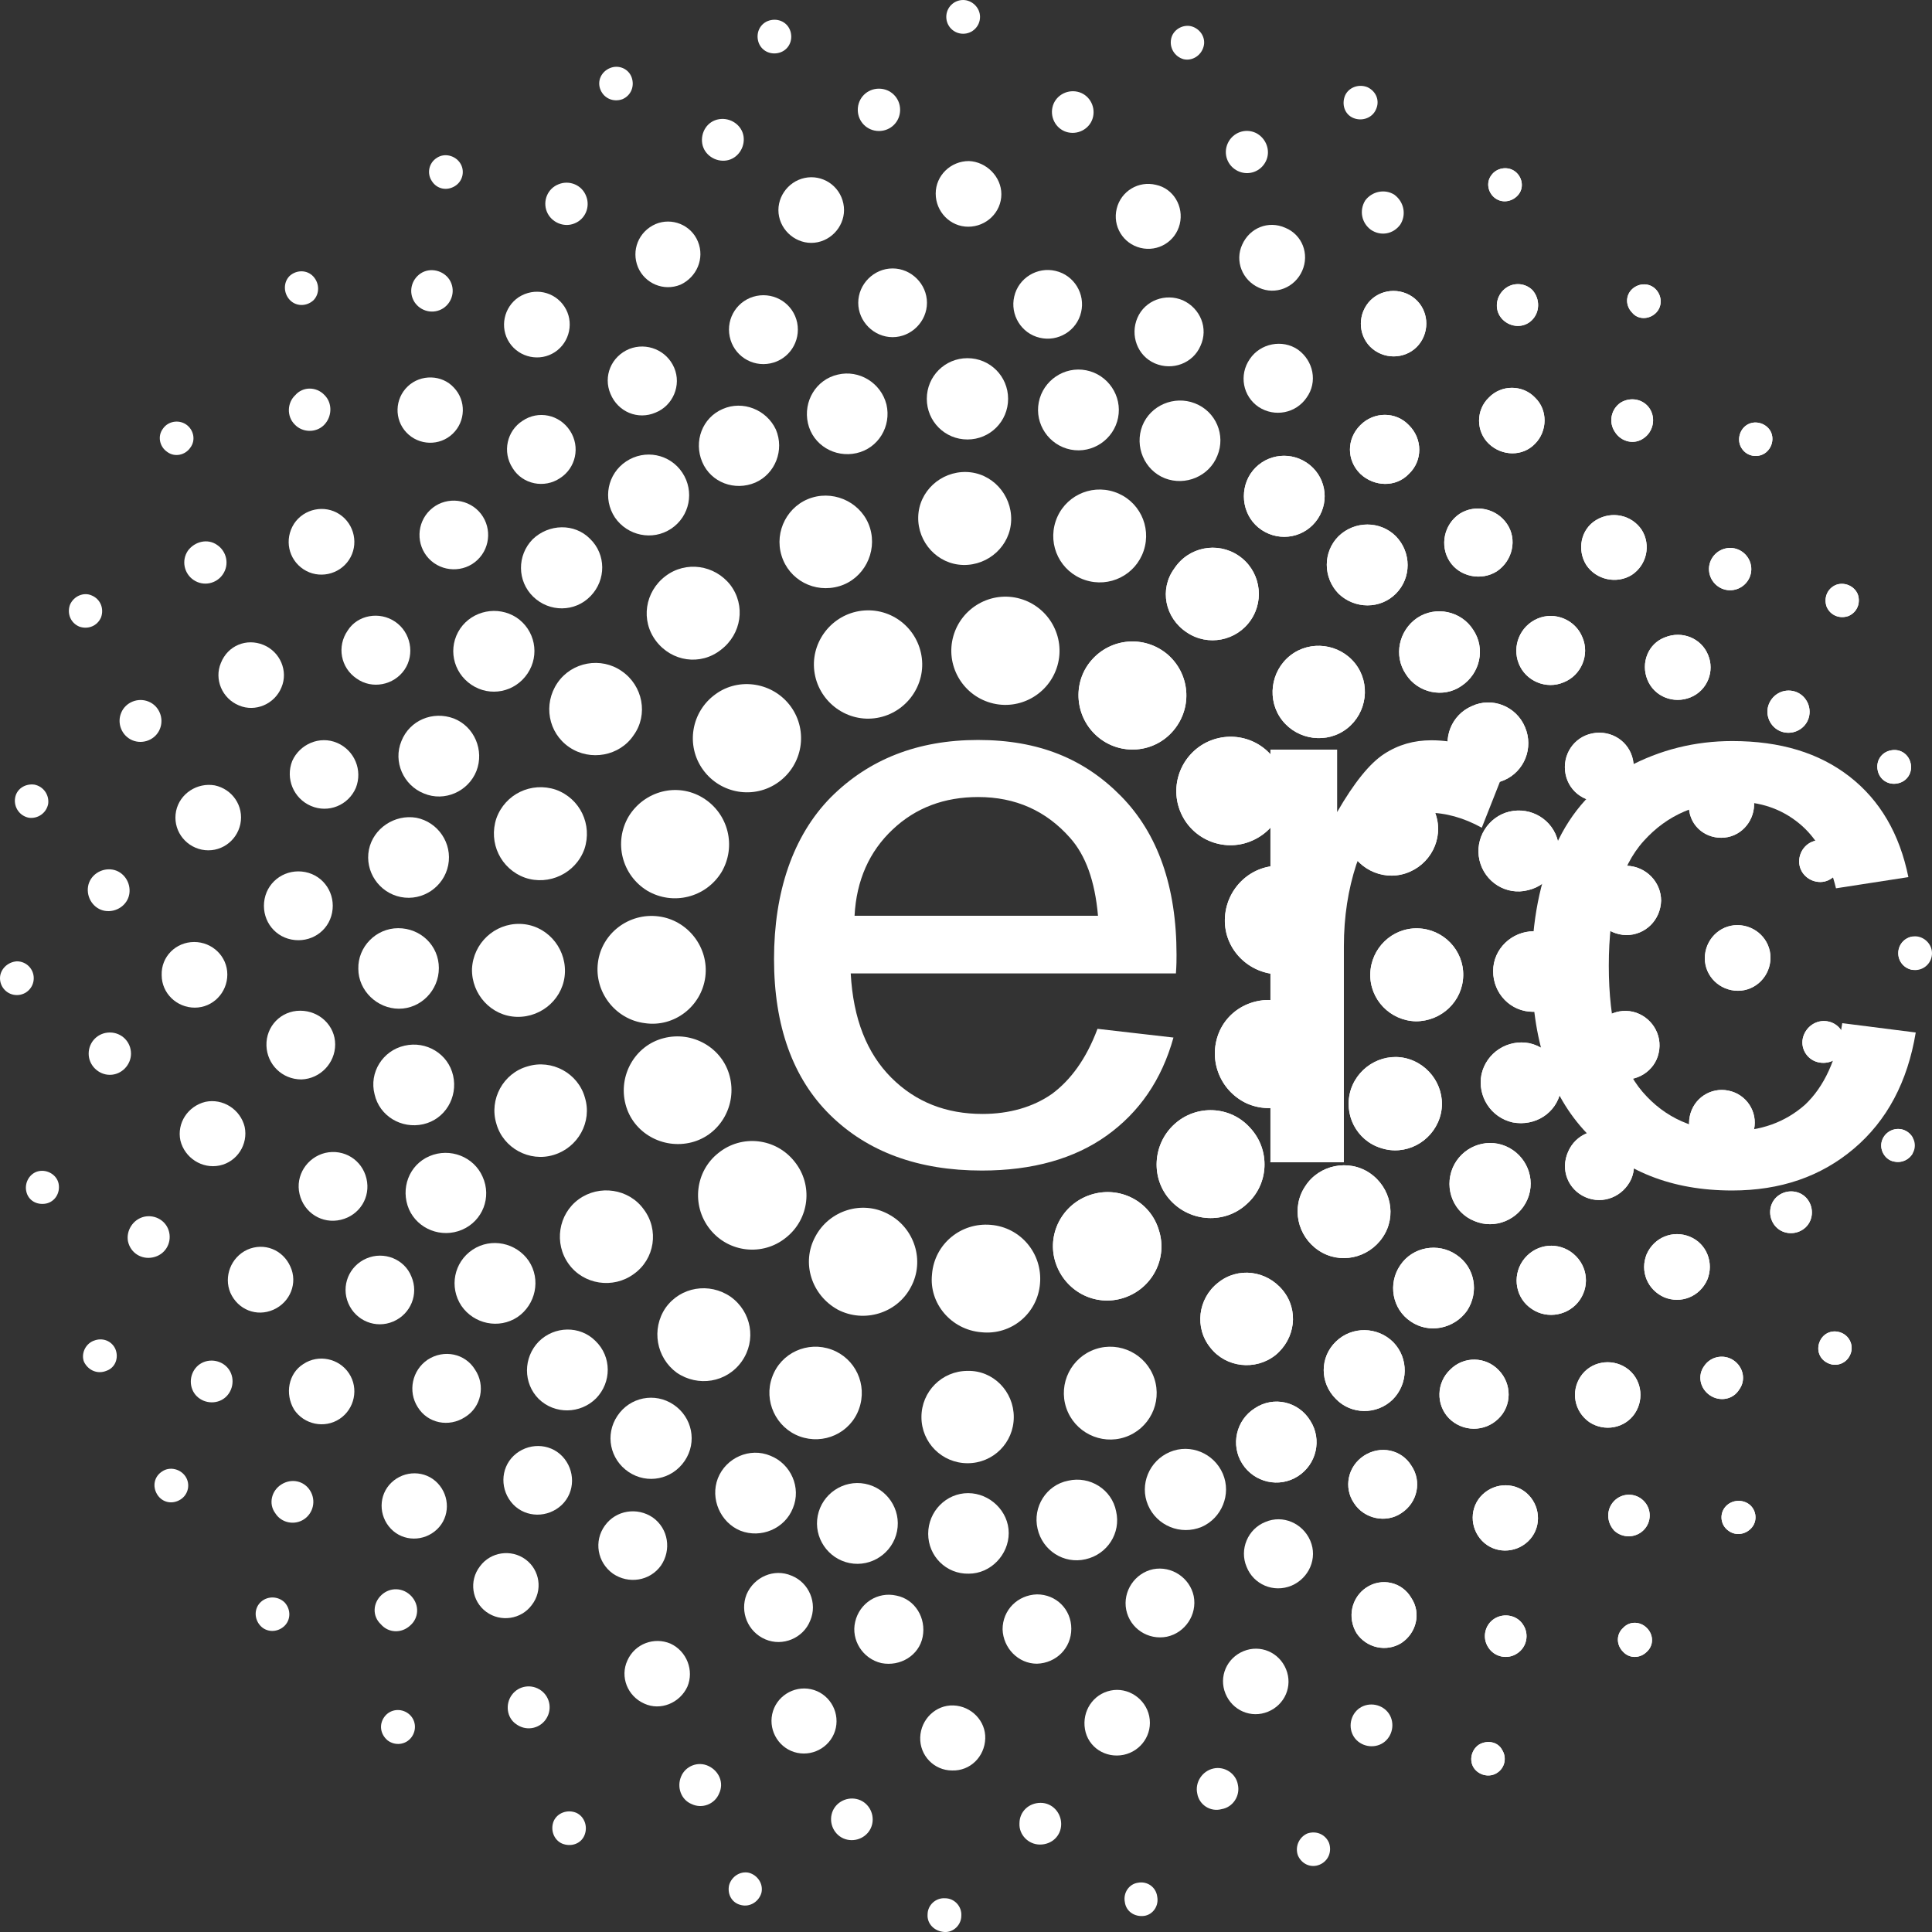 <?xml version="1.0" encoding="UTF-8"?><svg id="svg4389" xmlns="http://www.w3.org/2000/svg" xmlns:xlink="http://www.w3.org/1999/xlink" viewBox="0 0 125.95 125.96"><rect x="0" y="0" width="125.95" height="125.96" fill="#333333" stroke="none"/><defs><style>.cls-1{clip-path:url(#clippath);}.cls-2{fill:none;}.cls-2,.cls-3{stroke-width:0px;}.cls-3{fill:#fff;}</style><clipPath id="clippath"><path class="cls-2" d="M97.43,105.52c-.65.41-.81,1.26-.41,1.87.41.65,1.26.81,1.87.41.65-.41.81-1.26.41-1.87-.37-.61-1.22-.81-1.87-.41M107.15,99.75c.53-.53.53-1.38,0-1.91-.53-.53-1.38-.53-1.91,0-.53.53-.53,1.38,0,1.95.53.49,1.38.49,1.91-.04M113.38,90.59c.45-.61.28-1.47-.37-1.91-.61-.41-1.47-.28-1.91.37-.45.61-.28,1.47.37,1.91s1.51.28,1.91-.37M117.29,77.77c-.69-.28-1.51.04-1.79.73-.28.69.04,1.51.73,1.79.69.28,1.51-.04,1.79-.73.28-.69-.04-1.51-.73-1.79M117.53,67.68c-.16.73.33,1.47,1.1,1.59.73.12,1.47-.33,1.59-1.1.16-.73-.33-1.47-1.1-1.59-.73-.12-1.42.37-1.59,1.1M118.63,54.78c-.77,0-1.34.65-1.34,1.38,0,.77.65,1.34,1.38,1.34s1.34-.65,1.34-1.38-.61-1.34-1.38-1.34M115.25,46.68c.16.73.85,1.22,1.63,1.06.73-.16,1.22-.85,1.06-1.63-.16-.73-.85-1.22-1.63-1.06-.73.16-1.22.9-1.06,1.63M113.3,38.38c.69-.28,1.06-1.06.77-1.79-.28-.69-1.06-1.06-1.79-.77-.69.28-1.06,1.06-.77,1.79.28.69,1.06,1.06,1.79.77M107.15,28.57c.61-.41.81-1.26.41-1.91-.41-.65-1.26-.81-1.91-.41-.61.41-.81,1.26-.37,1.91.41.65,1.26.85,1.87.41M98,18.92c-.53.53-.57,1.38-.04,1.91s1.38.57,1.91.04c.53-.53.53-1.38.04-1.95-.53-.53-1.38-.53-1.91,0M96.41,113.74c-.49.33-.65,1.02-.33,1.51.33.49,1.02.65,1.51.33.53-.33.65-1.02.33-1.51-.28-.53-.98-.65-1.51-.33M105.81,106.13c-.45.41-.45,1.1,0,1.55.41.45,1.1.45,1.55,0,.45-.41.45-1.1,0-1.55-.45-.45-1.14-.45-1.55,0M112.44,98.28c-.37.49-.24,1.18.24,1.51.49.37,1.18.24,1.55-.24s.24-1.18-.24-1.51c-.49-.33-1.18-.24-1.55.24M120.05,86.89c-.57-.24-1.18,0-1.42.57s0,1.18.57,1.42c.53.24,1.18,0,1.42-.57.24-.53,0-1.18-.57-1.42M123.96,73.62c-.61-.12-1.18.28-1.3.85-.12.57.28,1.18.85,1.26.61.12,1.18-.28,1.3-.85.12-.57-.28-1.14-.85-1.26M124.85,61.04c-.61,0-1.1.49-1.1,1.1s.49,1.1,1.1,1.1,1.1-.49,1.1-1.1-.53-1.1-1.1-1.1M123.71,51.07c.61-.12.98-.69.85-1.3s-.69-.98-1.3-.85c-.61.12-.98.69-.85,1.3.12.61.69.98,1.3.85M119.69,38.13c-.57.24-.81.85-.61,1.42.24.57.85.81,1.42.61.57-.24.81-.85.61-1.42-.24-.57-.9-.81-1.42-.61M115.05,29.55c.49-.33.65-1.02.33-1.51-.33-.49-1.02-.65-1.51-.33s-.65,1.02-.33,1.51c.33.53,1.02.65,1.51.33M107.92,20.43c.45-.41.45-1.1.04-1.55s-1.1-.45-1.55-.04c-.45.41-.45,1.1,0,1.55.37.45,1.06.45,1.51.04M99.01,12.66c.37-.49.2-1.18-.28-1.51s-1.18-.2-1.51.28c-.37.49-.2,1.18.28,1.51s1.14.2,1.51-.28M89.08,103.49c-.98.65-1.26,1.95-.65,2.97.65.98,1.95,1.26,2.93.65.98-.65,1.3-1.95.65-2.93-.61-1.06-1.95-1.34-2.93-.69M96.65,97.43c-.85.81-.85,2.16-.04,3.01s2.16.85,3.01.04.85-2.16.04-3.01-2.16-.85-3.01-.04M106.58,92.14c.65-.98.41-2.32-.57-2.97-.98-.65-2.32-.41-2.97.57-.65.98-.41,2.28.57,2.97.98.65,2.32.41,2.97-.57M110.16,80.62c-1.1-.45-2.32.04-2.81,1.14-.45,1.1.04,2.32,1.14,2.81,1.1.45,2.32-.04,2.81-1.14.45-1.1-.04-2.36-1.14-2.81M111.83,75.25c1.14.24,2.28-.49,2.52-1.63s-.49-2.28-1.67-2.52c-1.14-.24-2.28.49-2.52,1.67-.24,1.1.49,2.24,1.67,2.48M113.26,60.31c-1.18,0-2.12.98-2.12,2.16s.98,2.12,2.16,2.12,2.12-.98,2.12-2.16c0-1.18-.98-2.12-2.16-2.12M112.65,54.57c1.14-.24,1.87-1.38,1.67-2.52-.24-1.14-1.38-1.91-2.52-1.67-1.14.24-1.87,1.38-1.67,2.52.2,1.18,1.34,1.91,2.52,1.67M107.4,44.32c.45,1.1,1.71,1.59,2.81,1.14,1.1-.45,1.59-1.71,1.14-2.77-.45-1.1-1.71-1.59-2.81-1.14-1.1.41-1.59,1.67-1.14,2.77M106.38,37.48c.98-.65,1.26-1.95.65-2.93-.65-.98-1.95-1.26-2.97-.65s-1.26,1.95-.65,2.93c.65.98,1.99,1.26,2.97.65M100.07,28.93c.81-.81.85-2.2,0-3.01-.81-.85-2.2-.85-3.01,0-.85.81-.85,2.2,0,3.01s2.2.85,3.01,0M89.65,22.87c.98.65,2.32.41,2.97-.57.65-.98.41-2.32-.57-2.97s-2.32-.41-2.97.57c-.65.98-.41,2.32.57,2.97M88.92,94.9c-1.06.69-1.34,2.08-.65,3.09.65,1.02,2.08,1.34,3.09.65,1.06-.69,1.34-2.08.65-3.09-.65-1.06-2.03-1.34-3.09-.65M97.67,92.5c.9-.85.9-2.28.04-3.17-.85-.9-2.28-.94-3.17-.04-.9.85-.94,2.28-.08,3.17.9.9,2.32.9,3.21.04M103,84.73c.69-1.02.45-2.4-.61-3.13-1.02-.69-2.4-.45-3.13.61-.69,1.02-.45,2.44.61,3.13,1.02.69,2.44.41,3.13-.61M103.37,78.05c1.14.49,2.44-.04,2.97-1.18.49-1.14-.04-2.44-1.18-2.97-1.14-.49-2.44.04-2.93,1.18-.53,1.18,0,2.48,1.14,2.97M108.13,68.65c.28-1.22-.49-2.4-1.67-2.69-1.22-.28-2.4.49-2.69,1.67-.28,1.22.49,2.4,1.67,2.69,1.22.28,2.44-.49,2.69-1.67M106.05,56.44c-1.22,0-2.24.98-2.28,2.24,0,1.26.98,2.24,2.24,2.28,1.26,0,2.24-.98,2.28-2.24,0-1.22-.98-2.24-2.24-2.28M104.71,52.21c1.22-.24,1.99-1.42,1.75-2.65s-1.42-1.99-2.65-1.75c-1.22.24-1.99,1.42-1.75,2.65s1.42,1.99,2.65,1.75M99.01,43.26c.45,1.14,1.79,1.71,2.93,1.22,1.14-.45,1.71-1.79,1.22-2.93-.45-1.14-1.79-1.71-2.93-1.22-1.14.49-1.67,1.79-1.22,2.93M97.59,37.24c1.02-.69,1.34-2.08.65-3.09-.69-1.02-2.08-1.3-3.09-.65-1.02.69-1.3,2.08-.65,3.09.65,1.02,2.08,1.3,3.09.65M91.85,30.89c.9-.85.9-2.28,0-3.17-.85-.9-2.28-.9-3.17,0-.9.9-.9,2.28,0,3.17.9.85,2.32.9,3.17,0M81.8,91.81c-1.22.77-1.59,2.4-.81,3.62s2.4,1.59,3.62.81,1.59-2.4.81-3.62c-.77-1.26-2.4-1.63-3.62-.81M90.79,91.24c1.02-1.02,1.06-2.69.04-3.74-1.02-1.02-2.69-1.06-3.74-.04-1.06,1.02-1.06,2.69,0,3.74.98,1.02,2.65,1.06,3.7.04M95.63,85.46c.81-1.22.53-2.85-.69-3.66-1.18-.81-2.85-.53-3.66.69-.81,1.18-.53,2.85.69,3.66,1.18.81,2.81.49,3.66-.69M96.12,79.6c1.34.57,2.89-.08,3.46-1.42s-.08-2.89-1.42-3.46-2.89.08-3.46,1.42c-.57,1.38.08,2.93,1.42,3.46M101.74,71.14c.28-1.42-.61-2.81-2.03-3.13-1.42-.28-2.81.61-3.13,2.03-.28,1.42.61,2.81,2.03,3.13,1.47.28,2.85-.61,3.13-2.03M102.59,63.36c0-1.47-1.18-2.65-2.6-2.65s-2.65,1.14-2.65,2.6,1.14,2.65,2.6,2.65c1.47.04,2.65-1.14,2.65-2.6M96.45,56.08c.33,1.42,1.75,2.32,3.17,1.95,1.42-.33,2.28-1.75,1.95-3.17-.33-1.42-1.75-2.28-3.17-1.95-1.38.33-2.28,1.75-1.95,3.17M95.96,46.03c-1.34.57-1.95,2.12-1.38,3.46s2.12,1.95,3.46,1.38c1.34-.57,1.95-2.12,1.38-3.46-.57-1.38-2.16-1.99-3.46-1.38M91.65,43.95c.77,1.22,2.44,1.59,3.62.77,1.22-.81,1.59-2.44.77-3.66-.77-1.22-2.44-1.59-3.66-.77-1.18.81-1.55,2.44-.73,3.66M91,38.7c1.02-1.02,1.02-2.69,0-3.74-1.02-1.02-2.69-1.02-3.74,0-1.02,1.02-1.02,2.69,0,3.74,1.06,1.02,2.73,1.02,3.74,0M82.25,34.55c1.22.81,2.85.49,3.66-.73s.49-2.85-.73-3.66-2.85-.49-3.66.73c-.77,1.18-.49,2.85.73,3.66M77.36,41.22c1.38.94,3.26.57,4.19-.81s.57-3.26-.81-4.19-3.26-.57-4.19.85c-.98,1.34-.61,3.21.81,4.15M88.35,43.26c-1.02-1.3-2.93-1.55-4.23-.53s-1.55,2.93-.53,4.23,2.93,1.55,4.23.53c1.3-1.02,1.55-2.93.53-4.23M91.65,56.93c1.59-.53,2.48-2.24,1.95-3.83-.53-1.59-2.24-2.48-3.83-1.95s-2.44,2.24-1.95,3.83c.53,1.59,2.24,2.48,3.83,1.95M90.14,80.66c.94-1.38.53-3.26-.85-4.19s-3.3-.53-4.19.85c-.94,1.38-.53,3.26.85,4.19,1.38.94,3.26.53,4.19-.85M90.02,74.84c1.59.53,3.3-.37,3.83-1.95s-.37-3.3-1.95-3.83-3.3.37-3.83,1.95c-.53,1.63.37,3.34,1.95,3.83M95.39,63.61c.04-1.67-1.3-3.05-2.97-3.09-1.67-.04-3.05,1.3-3.09,2.97-.04,1.67,1.3,3.05,2.97,3.09,1.67,0,3.05-1.3,3.09-2.97M83.14,88.35c1.3-1.06,1.55-2.93.49-4.23-1.06-1.3-2.93-1.55-4.23-.49-1.3,1.02-1.55,2.93-.49,4.23,1.02,1.3,2.93,1.51,4.23.49M71.1,77.89c-1.87.61-2.89,2.6-2.28,4.44s2.56,2.89,4.44,2.28c1.87-.61,2.89-2.6,2.28-4.44-.57-1.87-2.56-2.89-4.44-2.28M81.27,78.5c1.47-1.3,1.55-3.54.24-4.96-1.3-1.47-3.54-1.55-4.96-.24-1.42,1.3-1.55,3.54-.24,4.96s3.54,1.55,4.96.24M81.23,71.91c1.75.81,3.87.08,4.68-1.71.81-1.75.08-3.87-1.71-4.68-1.75-.81-3.87-.08-4.68,1.67-.81,1.79-.04,3.87,1.71,4.72M83.43,56.44c-1.95-.04-3.54,1.55-3.58,3.5-.04,1.95,1.55,3.54,3.5,3.58,1.95,0,3.54-1.55,3.58-3.5,0-1.95-1.59-3.58-3.5-3.58M81.68,54.78c1.79-.81,2.56-2.89,1.75-4.68s-2.89-2.56-4.68-1.75c-1.75.81-2.56,2.89-1.75,4.68s2.93,2.56,4.68,1.75M76.51,47.61c1.26-1.51,1.06-3.7-.41-4.96-1.51-1.26-3.7-1.06-4.96.41-1.26,1.47-1.06,3.7.41,4.96,1.47,1.26,3.7,1.1,4.96-.41"/></clipPath></defs><g id="g4813"><path id="SVGID" class="cls-3" d="M97.43,105.52c-.65.41-.81,1.26-.41,1.87.41.65,1.26.81,1.87.41.65-.41.81-1.26.41-1.87-.37-.61-1.22-.81-1.87-.41M107.15,99.75c.53-.53.53-1.38,0-1.91-.53-.53-1.38-.53-1.91,0-.53.53-.53,1.38,0,1.95.53.49,1.38.49,1.91-.04M113.38,90.59c.45-.61.28-1.47-.37-1.91-.61-.41-1.47-.28-1.91.37-.45.61-.28,1.47.37,1.91s1.51.28,1.91-.37M117.29,77.77c-.69-.28-1.51.04-1.79.73-.28.69.04,1.51.73,1.79.69.28,1.51-.04,1.79-.73.28-.69-.04-1.51-.73-1.79M117.53,67.68c-.16.73.33,1.47,1.1,1.59.73.12,1.47-.33,1.59-1.1.16-.73-.33-1.47-1.1-1.59-.73-.12-1.42.37-1.59,1.1M118.63,54.78c-.77,0-1.34.65-1.34,1.38,0,.77.65,1.34,1.38,1.34s1.34-.65,1.34-1.38-.61-1.34-1.38-1.34M115.25,46.68c.16.73.85,1.22,1.63,1.06.73-.16,1.22-.85,1.06-1.63-.16-.73-.85-1.22-1.63-1.06-.73.16-1.22.9-1.06,1.63M113.3,38.38c.69-.28,1.06-1.06.77-1.79-.28-.69-1.06-1.06-1.79-.77-.69.28-1.06,1.06-.77,1.79.28.69,1.06,1.06,1.79.77M107.15,28.57c.61-.41.81-1.26.41-1.91-.41-.65-1.26-.81-1.91-.41-.61.41-.81,1.26-.37,1.91.41.65,1.26.85,1.87.41M98,18.92c-.53.53-.57,1.38-.04,1.91s1.38.57,1.91.04c.53-.53.53-1.38.04-1.95-.53-.53-1.38-.53-1.91,0M96.41,113.74c-.49.33-.65,1.02-.33,1.51.33.49,1.02.65,1.51.33.53-.33.65-1.02.33-1.51-.28-.53-.98-.65-1.51-.33M105.81,106.13c-.45.41-.45,1.1,0,1.55.41.45,1.1.45,1.55,0,.45-.41.45-1.1,0-1.55-.45-.45-1.14-.45-1.55,0M112.44,98.28c-.37.49-.24,1.18.24,1.51.49.37,1.18.24,1.55-.24s.24-1.18-.24-1.51c-.49-.33-1.18-.24-1.55.24M120.05,86.89c-.57-.24-1.18,0-1.42.57s0,1.18.57,1.42c.53.24,1.18,0,1.42-.57.24-.53,0-1.18-.57-1.42M123.96,73.62c-.61-.12-1.18.28-1.3.85-.12.57.28,1.18.85,1.26.61.12,1.18-.28,1.3-.85.12-.57-.28-1.14-.85-1.26M124.85,61.04c-.61,0-1.1.49-1.1,1.1s.49,1.1,1.1,1.1,1.1-.49,1.1-1.1-.53-1.1-1.1-1.1M123.71,51.07c.61-.12.98-.69.85-1.3s-.69-.98-1.3-.85c-.61.12-.98.69-.85,1.3.12.61.69.98,1.3.85M119.69,38.13c-.57.24-.81.85-.61,1.42.24.57.85.81,1.42.61.57-.24.81-.85.61-1.42-.24-.57-.9-.81-1.42-.61M115.05,29.55c.49-.33.65-1.02.33-1.51-.33-.49-1.02-.65-1.51-.33s-.65,1.02-.33,1.51c.33.53,1.02.65,1.51.33M107.92,20.43c.45-.41.45-1.1.04-1.55s-1.1-.45-1.55-.04c-.45.41-.45,1.1,0,1.55.37.45,1.06.45,1.51.04M99.01,12.66c.37-.49.2-1.18-.28-1.51s-1.18-.2-1.51.28c-.37.49-.2,1.18.28,1.51s1.14.2,1.51-.28M89.08,103.49c-.98.65-1.26,1.95-.65,2.97.65.98,1.95,1.26,2.93.65.98-.65,1.3-1.95.65-2.93-.61-1.06-1.95-1.34-2.93-.69M96.65,97.43c-.85.81-.85,2.16-.04,3.01s2.16.85,3.01.04.85-2.16.04-3.01-2.16-.85-3.01-.04M106.58,92.14c.65-.98.41-2.32-.57-2.97-.98-.65-2.32-.41-2.97.57-.65.98-.41,2.28.57,2.97.98.65,2.32.41,2.97-.57M110.16,80.62c-1.1-.45-2.32.04-2.81,1.14-.45,1.1.04,2.32,1.14,2.81,1.1.45,2.32-.04,2.81-1.14.45-1.1-.04-2.36-1.14-2.81M111.83,75.25c1.14.24,2.28-.49,2.52-1.63s-.49-2.28-1.67-2.52c-1.14-.24-2.28.49-2.52,1.67-.24,1.1.49,2.24,1.67,2.48M113.26,60.31c-1.18,0-2.12.98-2.12,2.16s.98,2.12,2.16,2.12,2.12-.98,2.12-2.16c0-1.18-.98-2.12-2.16-2.12M112.65,54.57c1.14-.24,1.87-1.38,1.67-2.52-.24-1.14-1.38-1.91-2.52-1.67-1.14.24-1.87,1.38-1.67,2.52.2,1.18,1.34,1.91,2.52,1.67M107.4,44.32c.45,1.1,1.71,1.59,2.81,1.14,1.1-.45,1.59-1.71,1.14-2.77-.45-1.1-1.71-1.59-2.81-1.14-1.1.41-1.59,1.67-1.14,2.77M106.38,37.48c.98-.65,1.26-1.95.65-2.93-.65-.98-1.95-1.26-2.97-.65s-1.26,1.95-.65,2.93c.65.98,1.99,1.26,2.97.65M100.07,28.93c.81-.81.85-2.2,0-3.01-.81-.85-2.2-.85-3.01,0-.85.81-.85,2.2,0,3.01s2.2.85,3.01,0M89.65,22.87c.98.65,2.32.41,2.97-.57.65-.98.41-2.32-.57-2.97s-2.32-.41-2.97.57c-.65.98-.41,2.32.57,2.97M88.92,94.9c-1.06.69-1.34,2.08-.65,3.09.65,1.02,2.08,1.34,3.09.65,1.06-.69,1.34-2.08.65-3.09-.65-1.06-2.03-1.34-3.09-.65M97.67,92.5c.9-.85.9-2.28.04-3.17-.85-.9-2.28-.94-3.17-.04-.9.85-.94,2.28-.08,3.17.9.9,2.32.9,3.21.04M103,84.73c.69-1.02.45-2.4-.61-3.13-1.02-.69-2.4-.45-3.13.61-.69,1.02-.45,2.44.61,3.13,1.02.69,2.44.41,3.13-.61M103.37,78.05c1.14.49,2.44-.04,2.97-1.18.49-1.14-.04-2.44-1.18-2.97-1.14-.49-2.44.04-2.93,1.18-.53,1.18,0,2.48,1.14,2.97M108.13,68.65c.28-1.22-.49-2.4-1.67-2.69-1.22-.28-2.4.49-2.69,1.67-.28,1.22.49,2.4,1.67,2.69,1.22.28,2.44-.49,2.69-1.67M106.05,56.44c-1.22,0-2.24.98-2.28,2.24,0,1.26.98,2.24,2.24,2.28,1.26,0,2.24-.98,2.28-2.24,0-1.22-.98-2.24-2.24-2.28M104.71,52.21c1.22-.24,1.99-1.42,1.75-2.65s-1.42-1.99-2.65-1.75c-1.22.24-1.99,1.42-1.75,2.65s1.42,1.99,2.65,1.75M99.01,43.26c.45,1.14,1.79,1.71,2.93,1.22,1.14-.45,1.71-1.79,1.22-2.93-.45-1.14-1.79-1.71-2.93-1.22-1.14.49-1.67,1.79-1.22,2.93M97.59,37.24c1.02-.69,1.34-2.08.65-3.09-.69-1.02-2.08-1.3-3.09-.65-1.02.69-1.3,2.08-.65,3.09.65,1.02,2.08,1.3,3.09.65M91.85,30.89c.9-.85.9-2.28,0-3.17-.85-.9-2.28-.9-3.17,0-.9.9-.9,2.28,0,3.17.9.85,2.32.9,3.17,0M81.8,91.81c-1.22.77-1.59,2.4-.81,3.62s2.4,1.59,3.62.81,1.59-2.4.81-3.62c-.77-1.26-2.4-1.63-3.62-.81M90.79,91.24c1.02-1.02,1.06-2.69.04-3.74-1.02-1.02-2.69-1.06-3.74-.04-1.06,1.02-1.06,2.69,0,3.74.98,1.02,2.65,1.06,3.7.04M95.63,85.46c.81-1.22.53-2.85-.69-3.66-1.18-.81-2.85-.53-3.66.69-.81,1.18-.53,2.85.69,3.66,1.18.81,2.81.49,3.66-.69M96.12,79.6c1.34.57,2.89-.08,3.46-1.42s-.08-2.89-1.42-3.46-2.89.08-3.46,1.42c-.57,1.38.08,2.93,1.42,3.46M101.74,71.14c.28-1.42-.61-2.81-2.03-3.13-1.42-.28-2.81.61-3.13,2.03-.28,1.42.61,2.81,2.03,3.13,1.47.28,2.85-.61,3.13-2.03M102.59,63.36c0-1.47-1.18-2.65-2.6-2.65s-2.65,1.14-2.65,2.6,1.14,2.65,2.6,2.65c1.47.04,2.65-1.14,2.65-2.6M96.45,56.08c.33,1.42,1.75,2.32,3.17,1.95,1.42-.33,2.28-1.75,1.95-3.17-.33-1.42-1.75-2.28-3.17-1.95-1.38.33-2.28,1.75-1.95,3.17M95.96,46.03c-1.34.57-1.95,2.12-1.38,3.46s2.12,1.95,3.46,1.38c1.34-.57,1.95-2.12,1.38-3.46-.57-1.38-2.16-1.99-3.46-1.38M91.65,43.95c.77,1.22,2.44,1.59,3.62.77,1.22-.81,1.59-2.44.77-3.66-.77-1.22-2.44-1.59-3.66-.77-1.18.81-1.55,2.44-.73,3.66M91,38.7c1.02-1.02,1.02-2.69,0-3.74-1.02-1.02-2.69-1.02-3.74,0-1.02,1.02-1.02,2.69,0,3.74,1.06,1.02,2.73,1.02,3.74,0M82.25,34.55c1.22.81,2.85.49,3.66-.73s.49-2.85-.73-3.66-2.85-.49-3.66.73c-.77,1.18-.49,2.85.73,3.66M77.36,41.22c1.38.94,3.26.57,4.19-.81s.57-3.26-.81-4.19-3.26-.57-4.19.85c-.98,1.34-.61,3.21.81,4.15M88.35,43.26c-1.02-1.3-2.93-1.55-4.23-.53s-1.55,2.93-.53,4.23,2.93,1.55,4.23.53c1.3-1.02,1.55-2.93.53-4.23M91.65,56.93c1.59-.53,2.48-2.24,1.95-3.83-.53-1.59-2.24-2.48-3.83-1.95s-2.44,2.24-1.95,3.83c.53,1.59,2.24,2.48,3.83,1.95M90.14,80.66c.94-1.38.53-3.26-.85-4.19s-3.3-.53-4.19.85c-.94,1.38-.53,3.26.85,4.19,1.38.94,3.26.53,4.19-.85M90.02,74.84c1.59.53,3.3-.37,3.83-1.95s-.37-3.3-1.95-3.83-3.3.37-3.83,1.95c-.53,1.63.37,3.34,1.95,3.83M95.39,63.61c.04-1.67-1.3-3.05-2.97-3.09-1.67-.04-3.05,1.3-3.09,2.97-.04,1.67,1.3,3.05,2.97,3.09,1.67,0,3.05-1.3,3.09-2.97M83.14,88.35c1.3-1.06,1.55-2.93.49-4.23-1.06-1.3-2.93-1.55-4.23-.49-1.3,1.02-1.55,2.93-.49,4.23,1.02,1.3,2.93,1.51,4.23.49M71.1,77.89c-1.87.61-2.89,2.6-2.28,4.44s2.56,2.89,4.44,2.28c1.87-.61,2.89-2.6,2.28-4.44-.57-1.87-2.56-2.89-4.44-2.28M81.27,78.5c1.47-1.3,1.55-3.54.24-4.96-1.3-1.47-3.54-1.55-4.96-.24-1.42,1.3-1.55,3.54-.24,4.96s3.54,1.55,4.96.24M81.23,71.91c1.75.81,3.87.08,4.68-1.71.81-1.75.08-3.87-1.71-4.68-1.75-.81-3.87-.08-4.68,1.67-.81,1.79-.04,3.87,1.71,4.72M83.43,56.44c-1.95-.04-3.54,1.55-3.58,3.5-.04,1.95,1.55,3.54,3.5,3.58,1.95,0,3.54-1.55,3.58-3.5,0-1.95-1.59-3.58-3.5-3.58M81.68,54.78c1.79-.81,2.56-2.89,1.75-4.68s-2.89-2.56-4.68-1.75c-1.75.81-2.56,2.89-1.75,4.68s2.93,2.56,4.68,1.75M76.51,47.61c1.26-1.51,1.06-3.7-.41-4.96-1.51-1.26-3.7-1.06-4.96.41-1.26,1.47-1.06,3.7.41,4.96,1.47,1.26,3.7,1.1,4.96-.41"/><g class="cls-1"><rect id="rect3104" class="cls-3" x="67.39" y="9.97" width="57.3" height="106.62"/></g><g id="g4682"><path id="path3089" class="cls-3" d="M91.28,14.65c-.45.61-1.26.77-1.91.33-.61-.45-.77-1.26-.37-1.91.45-.61,1.3-.77,1.91-.37.65.49.77,1.34.37,1.95"/><path id="path2869" class="cls-3" d="M68.94,43.38c-.53,1.87-2.48,2.97-4.35,2.44-1.87-.53-2.97-2.48-2.44-4.35.53-1.87,2.48-2.97,4.35-2.44,1.87.53,2.97,2.48,2.44,4.35"/><path id="path2871" class="cls-3" d="M60.76,83.06c.16-1.95,1.87-3.38,3.83-3.21,1.95.16,3.38,1.87,3.21,3.83-.16,1.95-1.87,3.38-3.83,3.17-1.95-.16-3.42-1.87-3.21-3.78"/><path id="path2873" class="cls-3" d="M53.15,80.62c.9-1.71,3.05-2.4,4.76-1.47,1.71.9,2.4,3.05,1.47,4.76-.9,1.71-3.05,2.36-4.76,1.47-1.71-.94-2.4-3.05-1.47-4.76"/><path id="path2875" class="cls-3" d="M46.84,75.16c1.51-1.22,3.74-.98,4.96.57,1.22,1.51.98,3.74-.57,4.96-1.51,1.22-3.74.98-4.96-.57-1.22-1.55-.94-3.78.57-4.96"/><path id="path2877" class="cls-3" d="M43.26,67.68c1.87-.49,3.83.61,4.31,2.48.49,1.87-.61,3.83-2.48,4.31s-3.83-.61-4.31-2.48c-.49-1.87.61-3.83,2.48-4.31"/><path id="path2879" class="cls-3" d="M42.93,59.74c1.91.24,3.3,2.03,3.05,3.95s-2.03,3.3-3.95,3.01c-1.91-.24-3.3-2.03-3.05-3.95.24-1.91,2.03-3.26,3.95-3.01"/><path id="path2881" class="cls-3" d="M45.82,52.01c1.67,1.02,2.2,3.17,1.22,4.84-1.02,1.67-3.17,2.2-4.84,1.22-1.67-1.02-2.2-3.17-1.22-4.84,1.02-1.67,3.17-2.24,4.84-1.22"/><path id="path2883" class="cls-3" d="M51.56,46.07c1.14,1.59.77,3.78-.81,4.92s-3.78.77-4.92-.81-.77-3.78.81-4.92c1.55-1.14,3.78-.77,4.92.81"/><path id="path2885" class="cls-3" d="M60.07,42.73c.33,1.91-.98,3.74-2.89,4.07-1.91.33-3.74-.98-4.07-2.89-.33-1.91.98-3.74,2.89-4.07,1.95-.33,3.74.98,4.07,2.89"/><path id="path2887" class="cls-3" d="M66.09,92.38c0,1.67-1.34,3.01-3.01,3.01s-3.01-1.34-3.01-3.01,1.34-3.01,3.01-3.01c1.67-.04,3.01,1.34,3.01,3.01"/><path id="path2889" class="cls-3" d="M75.25,89.86c.53,1.59-.33,3.3-1.91,3.83s-3.3-.33-3.83-1.91c-.53-1.59.33-3.3,1.91-3.83s3.3.33,3.83,1.91"/><path id="path2891" class="cls-3" d="M59.86,33.7c.04-1.67,1.47-2.97,3.13-2.93,1.67.04,2.97,1.47,2.93,3.13-.04,1.67-1.47,2.97-3.13,2.93-1.67-.04-2.97-1.47-2.93-3.13"/><path id="path2893" class="cls-3" d="M68.82,33.98c.53-1.59,2.24-2.44,3.83-1.91s2.44,2.24,1.91,3.83-2.24,2.44-3.83,1.91c-1.59-.53-2.44-2.24-1.91-3.83"/><path id="path2895" class="cls-3" d="M50.95,36.22c-.49-1.59.41-3.3,1.99-3.78s3.3.41,3.78,1.99-.41,3.3-1.99,3.78c-1.63.49-3.3-.41-3.78-1.99"/><path id="path2897" class="cls-3" d="M42.77,41.79c-1.02-1.34-.73-3.21.61-4.23s3.21-.73,4.23.57c1.02,1.34.73,3.21-.61,4.23-1.34,1.06-3.21.77-4.23-.57"/><path id="path2899" class="cls-3" d="M34.23,57.22c-1.59-.57-2.4-2.28-1.87-3.87.57-1.59,2.28-2.4,3.87-1.87,1.59.57,2.4,2.28,1.87,3.87-.57,1.59-2.32,2.4-3.87,1.87"/><path id="path2901" class="cls-3" d="M37.11,48.71c-1.38-.94-1.71-2.81-.77-4.19.94-1.38,2.85-1.71,4.19-.77,1.38.94,1.75,2.85.77,4.19-.9,1.34-2.81,1.71-4.19.77"/><path id="path2903" class="cls-3" d="M33.7,66.29c-1.67-.04-2.97-1.47-2.93-3.13.08-1.67,1.47-2.97,3.13-2.93,1.67.04,2.97,1.47,2.93,3.13-.04,1.67-1.47,2.97-3.13,2.93"/><path id="path2905" class="cls-3" d="M36.1,75.29c-1.59.49-3.3-.45-3.74-2.03-.49-1.59.45-3.3,2.03-3.74,1.59-.49,3.3.45,3.74,2.03.49,1.59-.45,3.26-2.03,3.74"/><path id="path2907" class="cls-3" d="M41.31,83.06c-1.34.98-3.26.69-4.23-.65-.98-1.34-.69-3.26.65-4.23s3.26-.69,4.23.65c1.02,1.34.73,3.26-.65,4.23"/><path id="path2909" class="cls-3" d="M56,91.85c-.57,1.59-2.32,2.36-3.87,1.79s-2.36-2.32-1.79-3.87c.57-1.59,2.32-2.36,3.87-1.79s2.36,2.28,1.79,3.87"/><path id="path2911" class="cls-3" d="M48.35,88.76c-.98,1.38-2.85,1.67-4.23.73-1.34-.98-1.67-2.85-.73-4.23.98-1.38,2.85-1.67,4.23-.73,1.38.98,1.71,2.85.73,4.23"/><path id="path2913" class="cls-3" d="M65.72,26c0,1.47-1.18,2.65-2.65,2.65s-2.65-1.18-2.65-2.65,1.18-2.65,2.65-2.65,2.65,1.18,2.65,2.65"/><path id="path2915" class="cls-3" d="M72.89,27.23c-.28,1.42-1.67,2.36-3.09,2.08s-2.36-1.67-2.08-3.09,1.67-2.36,3.09-2.08c1.42.28,2.36,1.67,2.08,3.09"/><path id="path2917" class="cls-3" d="M79.36,29.71c-.53,1.34-2.08,1.99-3.42,1.47-1.34-.53-1.99-2.08-1.47-3.42.53-1.34,2.08-1.99,3.42-1.47,1.38.53,2.03,2.08,1.47,3.42"/><path id="path2919" class="cls-3" d="M25.96,60.51c1.47,0,2.65,1.14,2.65,2.6s-1.18,2.65-2.6,2.65-2.65-1.18-2.65-2.6c-.04-1.42,1.14-2.65,2.6-2.65"/><path id="path2921" class="cls-3" d="M27.14,53.31c1.42.28,2.36,1.67,2.08,3.09-.28,1.42-1.67,2.36-3.09,2.08s-2.36-1.67-2.08-3.09c.28-1.38,1.67-2.32,3.09-2.08"/><path id="path2923" class="cls-3" d="M29.59,46.84c1.34.53,1.99,2.08,1.47,3.42-.53,1.34-2.08,2.03-3.42,1.47-1.34-.53-2.03-2.08-1.47-3.42.53-1.34,2.03-1.99,3.42-1.47"/><path id="path2925" class="cls-3" d="M33.66,40.25c1.22.81,1.55,2.44.73,3.66s-2.44,1.55-3.66.73-1.55-2.44-.73-3.66c.81-1.18,2.44-1.51,3.66-.73"/><path id="path2927" class="cls-3" d="M38.46,35.12c1.06,1.02,1.06,2.69.04,3.74-1.02,1.06-2.69,1.06-3.74.04s-1.06-2.69-.04-3.74c1.06-1.02,2.73-1.06,3.74-.04"/><path id="path2929" class="cls-3" d="M44.48,30.81c.81,1.22.49,2.85-.73,3.66s-2.85.45-3.66-.73c-.81-1.22-.49-2.85.73-3.66,1.22-.81,2.85-.49,3.66.73"/><path id="path2931" class="cls-3" d="M50.58,28c.57,1.34-.04,2.89-1.34,3.46-1.34.57-2.89,0-3.46-1.34s0-2.89,1.34-3.46c1.3-.57,2.85.04,3.46,1.34"/><path id="path2933" class="cls-3" d="M57.79,26.37c.33,1.42-.53,2.85-1.95,3.17s-2.85-.53-3.17-1.95.53-2.85,1.95-3.17c1.38-.33,2.81.53,3.17,1.95"/><path id="path2935" class="cls-3" d="M60.51,99.99c0-1.47,1.18-2.65,2.6-2.65s2.65,1.18,2.65,2.6-1.18,2.65-2.6,2.65c-1.47.04-2.65-1.14-2.65-2.6"/><path id="path2937" class="cls-3" d="M53.31,98.81c.28-1.42,1.67-2.36,3.09-2.08,1.42.28,2.36,1.67,2.08,3.09s-1.67,2.36-3.09,2.08c-1.42-.28-2.36-1.67-2.08-3.09"/><path id="path2939" class="cls-3" d="M46.8,96.37c.53-1.34,2.08-2.03,3.42-1.47,1.34.53,2.03,2.08,1.47,3.42-.53,1.34-2.08,1.99-3.42,1.47-1.3-.53-1.99-2.08-1.47-3.42"/><path id="path2941" class="cls-3" d="M40.25,92.3c.81-1.22,2.44-1.55,3.66-.73s1.55,2.44.73,3.66-2.44,1.55-3.66.73-1.55-2.44-.73-3.66"/><path id="path2943" class="cls-3" d="M35.12,87.46c1.02-1.02,2.69-1.06,3.7-.04,1.06,1.02,1.06,2.69.04,3.74-1.02,1.02-2.69,1.06-3.74.04-1.02-1.02-1.02-2.69,0-3.74"/><path id="path2945" class="cls-3" d="M30.81,81.47c1.22-.81,2.85-.45,3.66.73.81,1.22.45,2.85-.73,3.66-1.22.81-2.85.45-3.66-.73-.81-1.22-.49-2.85.73-3.66"/><path id="path2947" class="cls-3" d="M28,75.37c1.34-.57,2.89.04,3.46,1.34.61,1.34,0,2.89-1.34,3.46s-2.89-.04-3.46-1.34c-.57-1.34,0-2.89,1.34-3.46"/><path id="path2949" class="cls-3" d="M26.37,68.17c1.42-.33,2.85.53,3.17,1.95s-.53,2.85-1.95,3.17-2.85-.53-3.17-1.95c-.37-1.42.53-2.85,1.95-3.17"/><path id="path2951" class="cls-3" d="M74.84,98.12c-.57-1.34.08-2.89,1.42-3.46s2.89.08,3.46,1.42-.08,2.89-1.38,3.46c-1.38.57-2.93-.08-3.5-1.42"/><path id="path2953" class="cls-3" d="M67.64,99.66c-.33-1.42.57-2.85,1.99-3.13,1.42-.33,2.85.57,3.13,1.99.33,1.42-.57,2.81-1.99,3.13-1.42.33-2.81-.57-3.13-1.99"/><path id="path2955" class="cls-3" d="M60.43,19.74c0,1.22-1.02,2.24-2.24,2.24s-2.24-1.02-2.24-2.24,1.02-2.24,2.24-2.24,2.24,1.02,2.24,2.24"/><path id="path2957" class="cls-3" d="M70.48,20.35c-.28,1.22-1.51,1.95-2.69,1.67-1.22-.28-1.95-1.51-1.67-2.69.28-1.22,1.51-1.95,2.69-1.67,1.22.28,1.95,1.51,1.67,2.69"/><path id="path2959" class="cls-3" d="M78.26,22.55c-.49,1.14-1.83,1.63-2.97,1.14s-1.63-1.83-1.14-2.97,1.83-1.63,2.97-1.14c1.14.53,1.67,1.83,1.14,2.97"/><path id="path2961" class="cls-3" d="M85.18,25.92c-.69,1.02-2.08,1.3-3.13.61-1.02-.69-1.3-2.08-.57-3.13.69-1.02,2.12-1.3,3.13-.61,1.02.73,1.3,2.12.57,3.13"/><path id="path2963" class="cls-3" d="M81.27,102.15c-.49-1.14.08-2.48,1.22-2.93,1.14-.49,2.44.08,2.93,1.22s-.08,2.44-1.22,2.93c-1.18.49-2.48-.08-2.93-1.22"/><path id="path2965" class="cls-3" d="M73.42,104.95c-.24-1.22.57-2.4,1.75-2.65,1.22-.24,2.4.57,2.65,1.75.24,1.22-.57,2.4-1.75,2.65-1.22.24-2.4-.53-2.65-1.75"/><path id="path2967" class="cls-3" d="M65.36,106.22c0-1.26.98-2.24,2.24-2.28,1.26,0,2.24.98,2.24,2.24s-.98,2.24-2.24,2.28c-1.22,0-2.2-1.02-2.24-2.24"/><path id="path2969" class="cls-3" d="M55.75,105.73c.28-1.22,1.47-1.99,2.69-1.71,1.22.24,1.95,1.47,1.71,2.69s-1.47,1.95-2.69,1.71c-1.22-.28-1.99-1.51-1.71-2.69"/><path id="path2971" class="cls-3" d="M48.67,103.94c.49-1.14,1.79-1.71,2.93-1.22,1.14.45,1.71,1.79,1.22,2.93-.45,1.14-1.79,1.71-2.93,1.22s-1.67-1.79-1.22-2.93"/><path id="path2973" class="cls-3" d="M39.43,99.46c.73-1.02,2.12-1.22,3.13-.53,1.02.73,1.22,2.12.53,3.13-.73,1.02-2.12,1.22-3.13.53-1.02-.73-1.26-2.12-.53-3.13"/><path id="path2975" class="cls-3" d="M33.49,94.9c.9-.85,2.32-.85,3.17.04.85.9.85,2.32-.04,3.17-.9.85-2.32.85-3.17-.04-.85-.9-.85-2.32.04-3.17"/><path id="path2977" class="cls-3" d="M27.88,88.64c1.06-.69,2.44-.41,3.09.65.69,1.02.41,2.44-.65,3.09-1.06.69-2.44.41-3.09-.65-.65-1.02-.37-2.4.65-3.09"/><path id="path2979" class="cls-3" d="M23.89,82.04c1.14-.49,2.48.04,2.93,1.18.49,1.14-.04,2.44-1.18,2.93s-2.44-.04-2.93-1.18c-.49-1.14.04-2.44,1.18-2.93"/><path id="path2981" class="cls-3" d="M21.2,75.16c1.22-.28,2.4.45,2.69,1.67s-.45,2.4-1.67,2.69-2.4-.45-2.69-1.67.49-2.4,1.67-2.69"/><path id="path2983" class="cls-3" d="M19.57,65.89c1.26,0,2.28.98,2.28,2.2s-.98,2.24-2.2,2.28c-1.26,0-2.24-.98-2.28-2.2-.04-1.26.94-2.28,2.2-2.28"/><path id="path2985" class="cls-3" d="M19.9,56.85c1.22.24,1.99,1.42,1.75,2.65s-1.42,1.99-2.65,1.75-1.99-1.42-1.75-2.65c.24-1.22,1.42-1.99,2.65-1.75"/><path id="path2987" class="cls-3" d="M21.98,48.43c1.14.49,1.67,1.79,1.22,2.93-.49,1.14-1.79,1.67-2.93,1.18-1.14-.49-1.67-1.79-1.22-2.93.49-1.1,1.79-1.67,2.93-1.18"/><path id="path2989" class="cls-3" d="M25.76,40.53c1.02.69,1.3,2.12.61,3.13s-2.12,1.3-3.13.57c-1.02-.69-1.3-2.08-.57-3.13.65-1.02,2.08-1.26,3.09-.57"/><path id="path2991" class="cls-3" d="M31.21,33.33c.85.9.81,2.32-.08,3.17s-2.32.81-3.17-.08c-.85-.9-.81-2.32.08-3.17s2.32-.81,3.17.08"/><path id="path2993" class="cls-3" d="M37.16,28.08c.69,1.06.37,2.44-.65,3.09-1.02.69-2.44.41-3.09-.65-.69-1.06-.37-2.44.65-3.09,1.02-.69,2.4-.41,3.09.65"/><path id="path2995" class="cls-3" d="M43.95,23.97c.49,1.14-.08,2.48-1.22,2.93-1.14.49-2.44-.04-2.93-1.22-.49-1.14.04-2.44,1.22-2.93,1.14-.45,2.44.08,2.93,1.22"/><path id="path2997" class="cls-3" d="M51.97,21.04c.24,1.22-.53,2.4-1.75,2.65s-2.4-.53-2.65-1.75.53-2.4,1.75-2.65c1.22-.24,2.4.53,2.65,1.75"/><path id="path2999" class="cls-3" d="M54.98,13.27c.24,1.14-.53,2.28-1.67,2.52-1.14.24-2.28-.53-2.52-1.67-.24-1.14.53-2.28,1.67-2.52s2.28.49,2.52,1.67"/><path id="path3001" class="cls-3" d="M65.28,12.66c0,1.18-.98,2.12-2.16,2.12s-2.12-.98-2.12-2.16.98-2.12,2.16-2.12c1.14.04,2.12,1.02,2.12,2.16"/><path id="path3003" class="cls-3" d="M76.91,14.61c-.28,1.14-1.42,1.83-2.56,1.55s-1.83-1.42-1.55-2.56,1.42-1.83,2.56-1.55c1.14.24,1.83,1.42,1.55,2.56"/><path id="path3005" class="cls-3" d="M84.89,17.66c-.49,1.1-1.75,1.59-2.81,1.1-1.1-.49-1.59-1.75-1.1-2.81.49-1.1,1.71-1.59,2.81-1.1,1.1.45,1.59,1.71,1.1,2.81"/><path id="path3007" class="cls-3" d="M79.89,110.41c-.45-1.1.08-2.32,1.18-2.77,1.1-.45,2.32.08,2.77,1.18.45,1.1-.08,2.32-1.18,2.77-1.1.45-2.32-.08-2.77-1.18"/><path id="path3009" class="cls-3" d="M70.73,112.73c-.2-1.18.53-2.28,1.67-2.52s2.28.53,2.52,1.67c.24,1.18-.53,2.28-1.67,2.52-1.18.24-2.32-.49-2.52-1.67"/><path id="path3011" class="cls-3" d="M59.99,113.26c.04-1.18,1.02-2.12,2.16-2.08,1.18.04,2.12,1.02,2.08,2.16-.04,1.18-.98,2.12-2.16,2.08-1.18,0-2.12-.98-2.08-2.16"/><path id="path3013" class="cls-3" d="M50.34,111.75c.24-1.14,1.38-1.87,2.52-1.63s1.87,1.38,1.63,2.52c-.24,1.14-1.38,1.87-2.52,1.63s-1.87-1.38-1.63-2.52"/><path id="path3015" class="cls-3" d="M40.9,108.25c.49-1.1,1.75-1.55,2.81-1.1,1.06.49,1.55,1.75,1.1,2.81-.49,1.06-1.75,1.59-2.81,1.1-1.1-.49-1.59-1.75-1.1-2.81"/><path id="path3017" class="cls-3" d="M31.29,102.11c.69-.94,2.03-1.14,2.97-.45.94.69,1.14,2.03.41,2.97-.69.94-2.03,1.14-2.97.45s-1.14-2.03-.41-2.97"/><path id="path3019" class="cls-3" d="M25.52,96.65c.85-.81,2.2-.81,3.01.04s.81,2.2-.04,3.01-2.2.81-3.01-.04c-.81-.85-.81-2.2.04-3.01"/><path id="path3021" class="cls-3" d="M19.78,88.92c.98-.65,2.32-.37,2.97.61.65.98.37,2.32-.61,2.97-.98.65-2.32.37-2.97-.61-.61-1.02-.37-2.36.61-2.97"/><path id="path3023" class="cls-3" d="M16.12,81.47c1.1-.49,2.32,0,2.81,1.1.49,1.06,0,2.32-1.1,2.81-1.1.49-2.32,0-2.81-1.1-.45-1.06.04-2.32,1.1-2.81"/><path id="path3025" class="cls-3" d="M13.39,71.83c1.14-.24,2.28.49,2.56,1.63.24,1.14-.49,2.28-1.63,2.52s-2.28-.49-2.56-1.63c-.24-1.14.49-2.24,1.63-2.52"/><path id="path3027" class="cls-3" d="M12.66,61.41c1.18,0,2.16.94,2.16,2.12s-.94,2.16-2.12,2.16-2.16-.94-2.16-2.12c-.04-1.22.94-2.16,2.12-2.16"/><path id="path3029" class="cls-3" d="M14,51.2c1.14.24,1.91,1.34,1.67,2.52-.24,1.14-1.34,1.91-2.52,1.67-1.14-.24-1.91-1.34-1.67-2.52.24-1.14,1.38-1.87,2.52-1.67"/><path id="path3031" class="cls-3" d="M17.17,42.04c1.1.45,1.63,1.71,1.18,2.77-.45,1.1-1.71,1.63-2.77,1.18-1.1-.45-1.63-1.71-1.18-2.77.45-1.14,1.67-1.63,2.77-1.18"/><path id="path3033" class="cls-3" d="M22.14,33.53c.98.65,1.26,1.99.61,2.97-.65.98-1.99,1.26-2.97.61s-1.26-1.95-.61-2.97c.65-.98,1.99-1.26,2.97-.61"/><path id="path3035" class="cls-3" d="M29.59,25.27c.81.85.77,2.2-.08,3.01s-2.2.77-3.01-.08c-.81-.85-.77-2.2.08-3.01s2.24-.77,3.01.08"/><path id="path3037" class="cls-3" d="M36.79,19.98c.65.98.37,2.32-.61,2.97-.98.65-2.32.37-2.97-.61-.65-.98-.37-2.32.61-2.97,1.02-.65,2.32-.37,2.97.61"/><path id="path3039" class="cls-3" d="M45.5,15.75c.45,1.1-.08,2.32-1.14,2.81-1.1.45-2.32-.08-2.77-1.14-.45-1.1.04-2.32,1.14-2.81,1.06-.45,2.32.04,2.77,1.14"/><path id="path3041" class="cls-3" d="M58.68,7.16c0,.77-.61,1.38-1.38,1.38s-1.38-.61-1.38-1.38.61-1.38,1.38-1.38c.77,0,1.38.61,1.38,1.38"/><path id="path3043" class="cls-3" d="M63.89,1.1c0,.61-.49,1.1-1.1,1.1s-1.1-.49-1.1-1.1.49-1.1,1.1-1.1c.57,0,1.1.49,1.1,1.1"/><path id="path3045" class="cls-3" d="M78.46,3.05c-.16.57-.73.94-1.3.81-.57-.16-.94-.73-.81-1.34.12-.57.73-.94,1.3-.81.61.16.98.77.81,1.34"/><path id="path3047" class="cls-3" d="M89.69,7.16c-.24.53-.9.77-1.47.53-.57-.24-.77-.9-.53-1.47.24-.53.9-.77,1.47-.53.57.28.81.9.53,1.47"/><path id="path3049" class="cls-3" d="M84.61,120.95c-.2-.57.08-1.18.61-1.42.57-.2,1.18.04,1.42.61.2.57-.04,1.18-.61,1.42s-1.18-.04-1.42-.61"/><path id="path3051" class="cls-3" d="M73.33,124c-.12-.61.28-1.18.85-1.26.61-.12,1.18.28,1.26.9.12.61-.28,1.18-.85,1.26-.61.08-1.18-.28-1.26-.9"/><path id="path3053" class="cls-3" d="M60.47,124.81c0-.61.53-1.1,1.14-1.06.61,0,1.1.53,1.06,1.14,0,.61-.53,1.1-1.1,1.06-.65-.04-1.14-.53-1.1-1.14"/><path id="path3055" class="cls-3" d="M47.53,122.9c.16-.57.73-.94,1.3-.81.57.16.94.73.81,1.3-.16.57-.73.94-1.3.81-.61-.12-.94-.69-.81-1.3"/><path id="path3057" class="cls-3" d="M36.1,118.71c.24-.53.9-.77,1.47-.53.53.24.77.9.53,1.47-.24.57-.9.77-1.47.53-.53-.24-.77-.9-.53-1.47"/><path id="path3059" class="cls-3" d="M25.07,111.91c.37-.49,1.06-.57,1.55-.2.49.37.57,1.06.2,1.55-.37.49-1.06.57-1.55.2-.49-.41-.57-1.06-.2-1.55"/><path id="path3061" class="cls-3" d="M17.01,104.43c.45-.41,1.14-.37,1.55.04.41.45.41,1.14-.04,1.55s-1.14.41-1.55-.04c-.41-.45-.41-1.14.04-1.55"/><path id="path3063" class="cls-3" d="M10.58,95.92c.49-.33,1.18-.16,1.51.33.33.49.2,1.18-.33,1.51-.53.33-1.18.2-1.51-.33-.33-.53-.2-1.18.33-1.51"/><path id="path3065" class="cls-3" d="M6.1,87.41c.57-.24,1.18,0,1.42.53.24.57,0,1.22-.57,1.42-.57.24-1.18,0-1.47-.57-.2-.49.04-1.14.61-1.38"/><path id="path3067" class="cls-3" d="M2.52,76.35c.57-.12,1.18.24,1.3.81.12.61-.24,1.18-.81,1.3-.61.12-1.18-.2-1.3-.81-.12-.57.24-1.18.81-1.3"/><path id="path3069" class="cls-3" d="M1.1,62.67c.61,0,1.1.49,1.1,1.1s-.49,1.1-1.1,1.1-1.1-.49-1.1-1.1c0-.57.49-1.06,1.1-1.1"/><path id="path3071" class="cls-3" d="M2.24,51.15c.61.12.98.69.9,1.26-.12.61-.69.98-1.26.9-.61-.12-.98-.69-.9-1.26.08-.61.65-.98,1.26-.9"/><path id="path3073" class="cls-3" d="M5.98,38.82c.57.24.81.85.61,1.42-.24.57-.85.81-1.42.61-.57-.24-.81-.85-.61-1.42.24-.57.9-.85,1.42-.61"/><path id="path3075" class="cls-3" d="M12.13,27.67c.49.33.65,1.02.28,1.51-.33.49-1.02.65-1.51.28-.49-.33-.65-1.02-.28-1.51.33-.49,1.02-.61,1.51-.28"/><path id="path3077" class="cls-3" d="M20.43,18.03c.41.45.41,1.14,0,1.55-.45.41-1.14.41-1.55-.04s-.41-1.14,0-1.55c.45-.41,1.14-.41,1.55.04"/><path id="path3079" class="cls-3" d="M29.99,10.62c.33.49.2,1.18-.33,1.51s-1.18.2-1.51-.33c-.33-.49-.2-1.18.33-1.51.49-.33,1.18-.16,1.51.33"/><path id="path3081" class="cls-3" d="M41.18,5.05c.2.57-.04,1.18-.61,1.42-.57.2-1.18-.04-1.42-.61s.04-1.18.61-1.42,1.22.04,1.42.61"/><path id="path3083" class="cls-3" d="M51.56,2.16c.12.61-.24,1.18-.85,1.3-.61.12-1.18-.24-1.3-.85s.24-1.18.85-1.3c.61-.12,1.18.24,1.3.85"/><path id="path3085" class="cls-3" d="M71.26,7.61c-.16.73-.9,1.18-1.63,1.02s-1.18-.9-1.02-1.63.9-1.18,1.63-1.02c.73.16,1.18.9,1.02,1.63"/><path id="path3087" class="cls-3" d="M82.53,10.5c-.33.69-1.14.98-1.83.65-.69-.33-.98-1.14-.65-1.83.33-.69,1.14-.98,1.83-.65.65.33.98,1.14.65,1.83"/><path id="path3135" class="cls-3" d="M88.15,113.01c-.28-.69.04-1.51.73-1.79.69-.28,1.51.04,1.79.73.28.69-.04,1.51-.73,1.79-.69.28-1.51-.04-1.79-.73"/><path id="path3137" class="cls-3" d="M78.05,116.92c-.16-.73.33-1.47,1.06-1.63s1.47.33,1.59,1.06c.16.73-.33,1.47-1.06,1.59-.73.2-1.47-.28-1.59-1.02"/><path id="path3139" class="cls-3" d="M66.46,118.87c0-.77.61-1.34,1.38-1.34s1.34.65,1.34,1.38c0,.77-.61,1.34-1.38,1.34-.77,0-1.38-.65-1.34-1.38"/><path id="path3141" class="cls-3" d="M54.21,118.3c.16-.73.9-1.18,1.63-1.02s1.18.9,1.02,1.63-.9,1.18-1.63,1.02-1.18-.9-1.02-1.63"/><path id="path3143" class="cls-3" d="M44.4,115.82c.28-.69,1.1-1.02,1.79-.69s1.02,1.1.69,1.79c-.28.69-1.1,1.02-1.79.69-.69-.28-.98-1.1-.69-1.79"/><path id="path3145" class="cls-3" d="M33.37,110.49c.45-.61,1.3-.73,1.91-.28.61.45.73,1.3.28,1.91-.45.61-1.3.73-1.91.28-.61-.41-.73-1.3-.28-1.91"/><path id="path3147" class="cls-3" d="M24.87,103.98c.57-.53,1.42-.49,1.95.08.53.57.49,1.42-.08,1.91-.57.53-1.42.49-1.91-.08-.57-.53-.53-1.38.04-1.91"/><path id="path3149" class="cls-3" d="M18.35,96.77c.65-.41,1.47-.24,1.87.41s.2,1.47-.41,1.87-1.47.24-1.87-.41c-.45-.61-.24-1.47.41-1.87"/><path id="path3151" class="cls-3" d="M13.27,88.8c.69-.28,1.51.04,1.79.73.28.69-.04,1.51-.73,1.79-.69.28-1.51-.04-1.79-.73-.28-.69.04-1.51.73-1.79"/><path id="path3153" class="cls-3" d="M9.4,79.32c.73-.16,1.47.28,1.63,1.02.16.73-.28,1.47-1.06,1.63-.73.16-1.47-.28-1.63-1.06-.12-.69.33-1.42,1.06-1.59"/><path id="path3155" class="cls-3" d="M7.16,67.31c.77,0,1.38.61,1.38,1.38,0,.73-.61,1.38-1.38,1.38-.73,0-1.38-.61-1.38-1.38s.61-1.38,1.38-1.38"/><path id="path3157" class="cls-3" d="M7.33,56.69c.73.12,1.22.85,1.1,1.59-.12.73-.85,1.22-1.59,1.1-.73-.12-1.22-.85-1.1-1.59.12-.73.85-1.22,1.59-1.1"/><path id="path3159" class="cls-3" d="M9.69,45.74c.69.28,1.02,1.1.73,1.79-.28.69-1.1,1.02-1.79.73s-1.02-1.1-.73-1.79c.28-.69,1.1-1.02,1.79-.73"/><path id="path3161" class="cls-3" d="M14.16,35.53c.61.41.81,1.26.37,1.91-.41.61-1.26.81-1.91.37-.61-.41-.81-1.26-.37-1.91.45-.61,1.3-.81,1.91-.37"/><path id="path3163" class="cls-3" d="M21.16,25.76c.53.53.49,1.42-.04,1.95-.53.53-1.42.49-1.91-.04-.53-.53-.49-1.42.04-1.91.49-.57,1.38-.57,1.91,0"/><path id="path3165" class="cls-3" d="M29.3,18.23c.41.65.2,1.47-.41,1.87-.65.41-1.47.2-1.87-.41-.41-.65-.2-1.47.41-1.87s1.47-.2,1.87.41"/><path id="path3167" class="cls-3" d="M38.21,12.78c.28.69-.04,1.51-.77,1.79-.69.28-1.51-.08-1.79-.77-.28-.69.04-1.51.77-1.79.69-.28,1.51.04,1.79.77"/><path id="path3169" class="cls-3" d="M48.47,8.87c.12.73-.37,1.47-1.1,1.59-.73.12-1.47-.37-1.59-1.1-.12-.73.33-1.47,1.1-1.59.73-.12,1.47.37,1.59,1.1"/></g></g><path id="text3171" class="cls-3" d="M71.54,67.07l4.96.57c-.77,2.77-2.24,4.88-4.35,6.39s-4.84,2.28-8.14,2.28c-4.15,0-7.45-1.22-9.89-3.62-2.44-2.4-3.66-5.82-3.66-10.17s1.22-8.02,3.7-10.54c2.48-2.48,5.66-3.74,9.6-3.74s6.92,1.22,9.32,3.66,3.62,5.9,3.62,10.34c0,.28,0,.69-.04,1.22h-21.2c.16,2.97,1.06,5.21,2.65,6.8,1.59,1.59,3.58,2.36,5.94,2.36,1.75,0,3.3-.45,4.52-1.3,1.22-.9,2.24-2.28,2.97-4.23h0ZM55.71,59.7h15.87c-.2-2.28-.81-3.95-1.83-5.09-1.55-1.75-3.54-2.65-5.98-2.65-2.2,0-4.07.69-5.58,2.12-1.51,1.42-2.36,3.3-2.48,5.62h0ZM82.82,75.73v-26.86h4.35v4.07c1.1-1.91,2.12-3.17,3.05-3.78s1.95-.9,3.09-.9c1.63,0,3.3.49,4.96,1.47l-1.67,4.23c-1.18-.65-2.36-.98-3.54-.98-1.06,0-1.99.28-2.85.9s-1.42,1.42-1.79,2.48c-.53,1.63-.81,3.38-.81,5.33v14.08h-4.8v-.04Z"/><path id="text3175" class="cls-3" d="M120.09,66.7l4.8.61c-.53,3.21-1.87,5.74-4.03,7.57s-4.8,2.73-7.94,2.73c-3.95,0-7.08-1.26-9.48-3.74-2.4-2.52-3.58-6.1-3.58-10.78,0-3.01.53-5.7,1.55-7.94,1.02-2.28,2.6-3.99,4.68-5.13,2.12-1.14,4.4-1.71,6.84-1.71,3.13,0,5.66.77,7.65,2.32s3.26,3.74,3.83,6.55l-4.72.73c-.45-1.87-1.26-3.3-2.4-4.23-1.14-.94-2.52-1.42-4.15-1.42-2.44,0-4.44.85-5.98,2.56-1.55,1.71-2.28,4.44-2.28,8.14s.73,6.51,2.2,8.22,3.42,2.56,5.78,2.56c1.91,0,3.5-.57,4.8-1.71,1.26-1.18,2.08-2.97,2.44-5.33h0Z"/></svg>